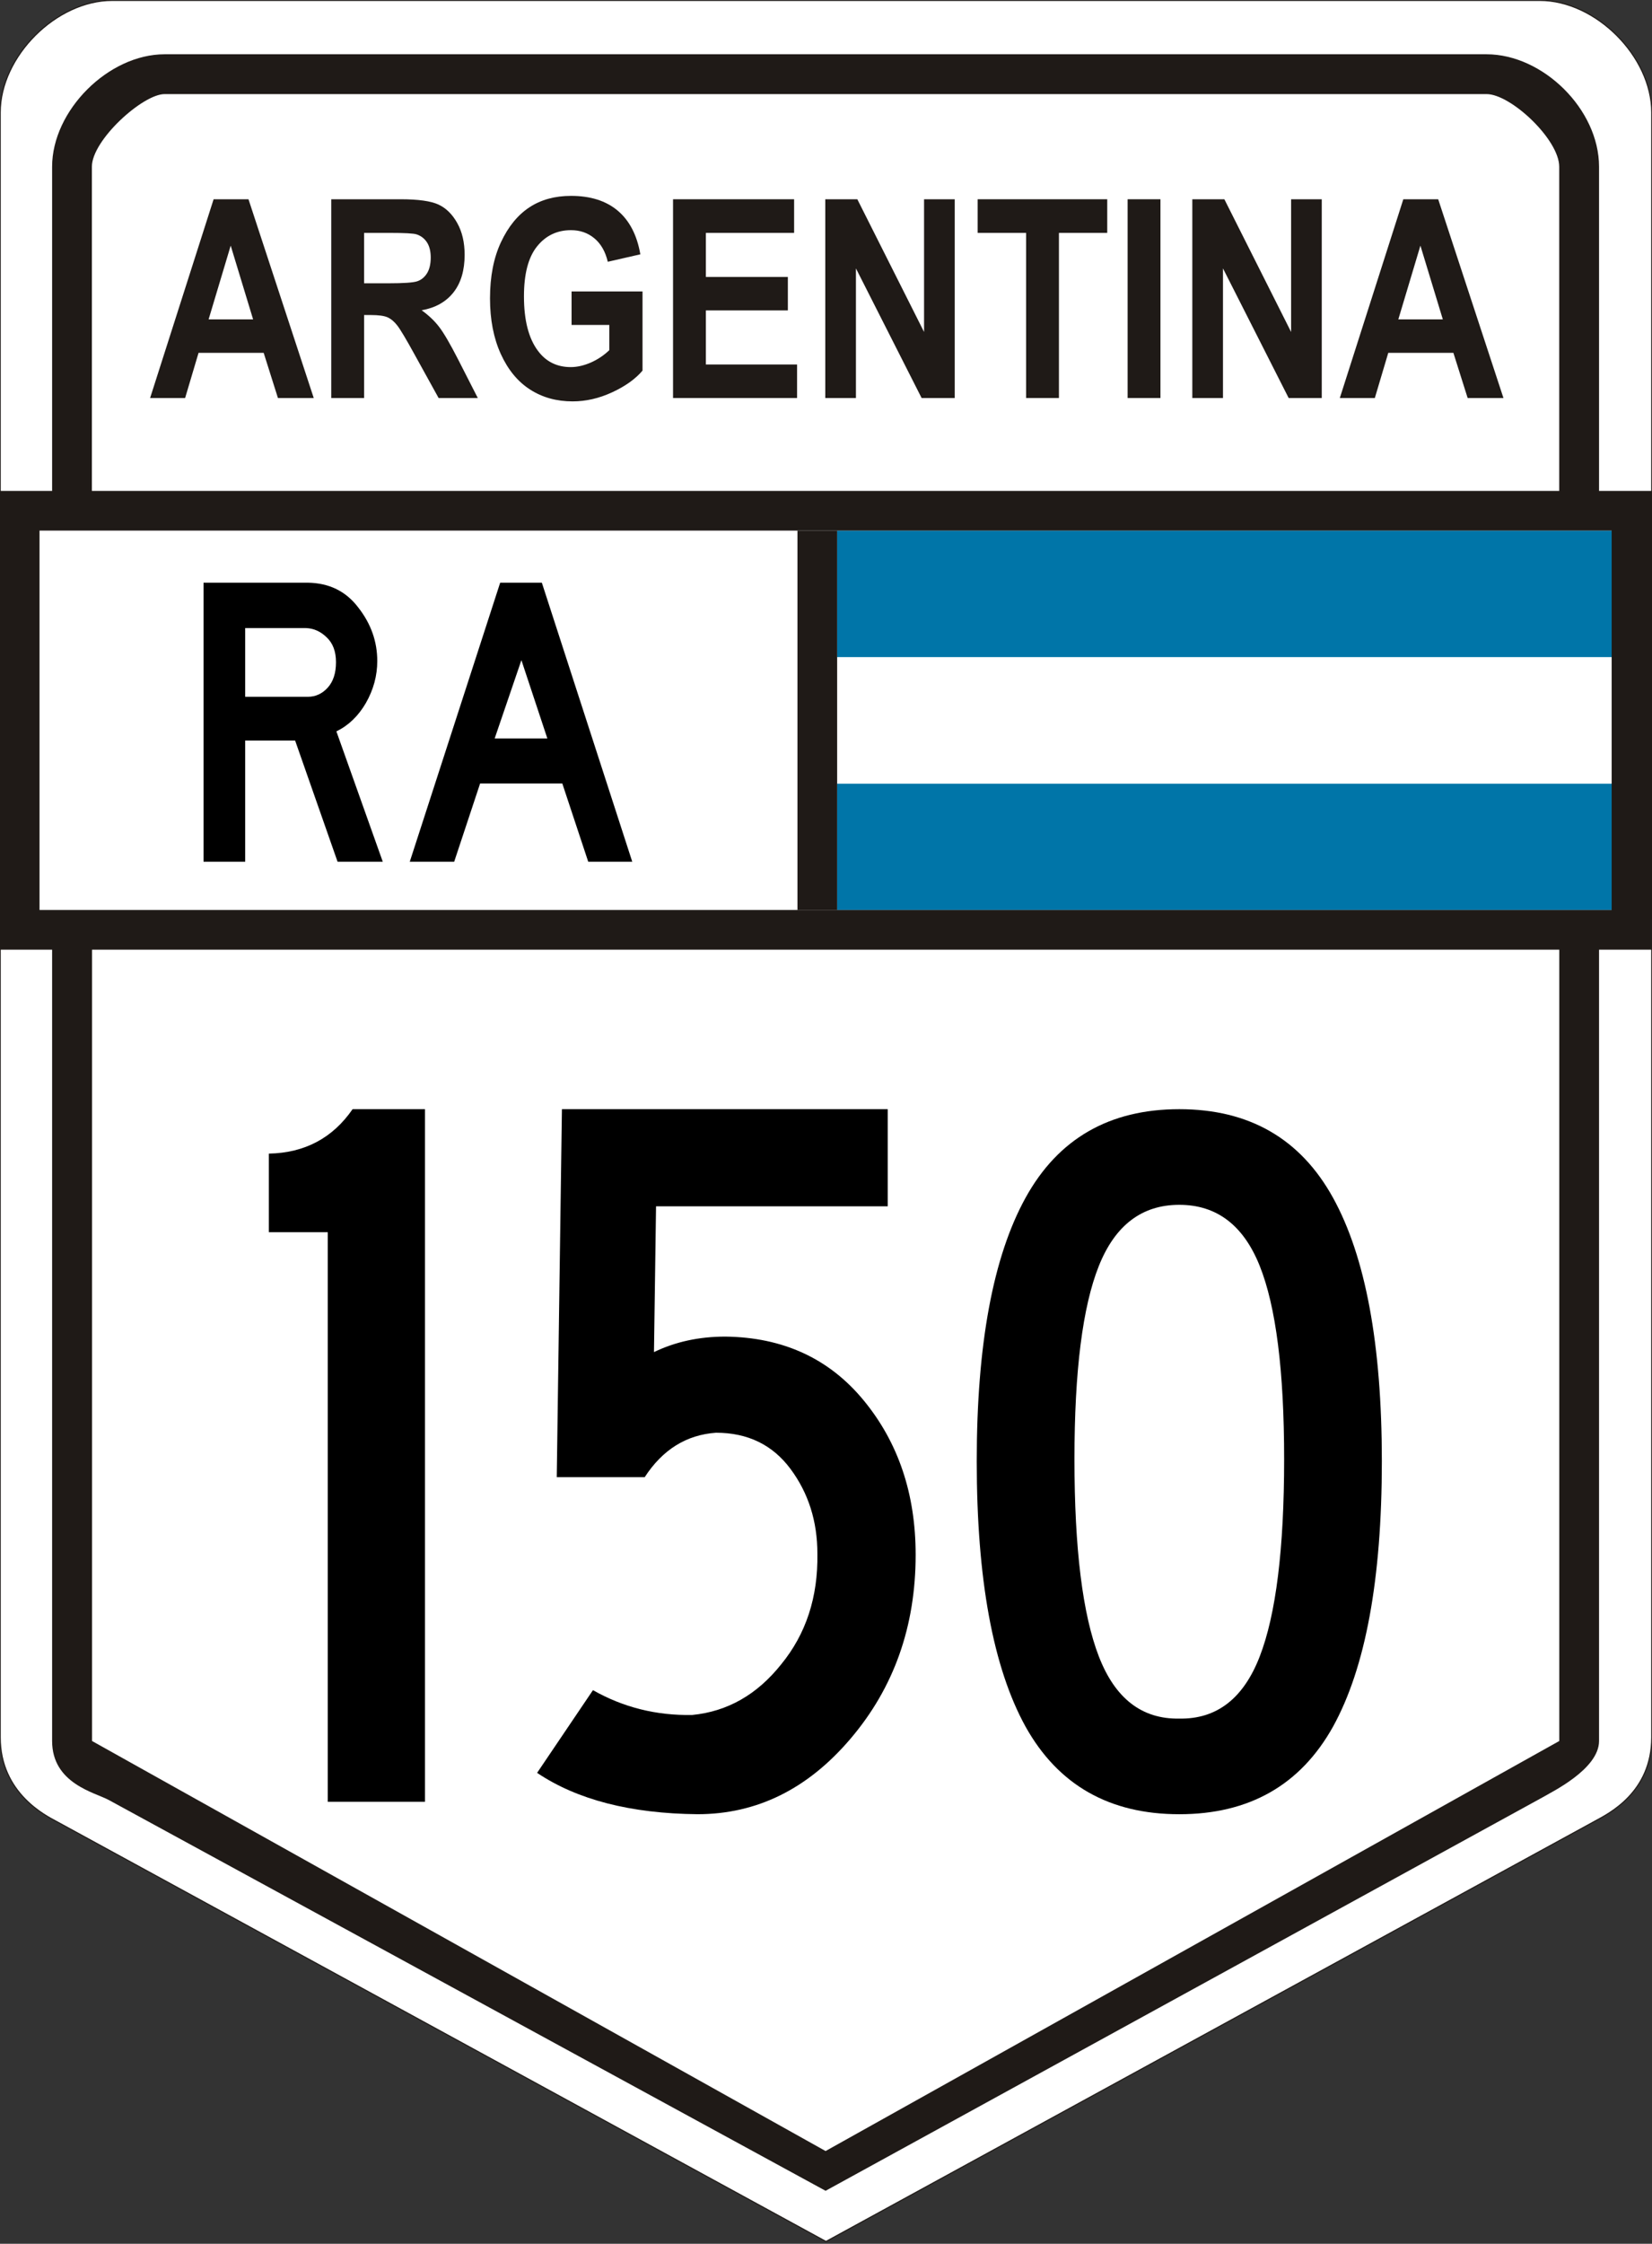 <?xml version="1.0" encoding="UTF-8" standalone="no"?>
<svg
   xmlns:dc="http://purl.org/dc/elements/1.1/"
   xmlns:cc="http://creativecommons.org/ns#"
   xmlns:rdf="http://www.w3.org/1999/02/22-rdf-syntax-ns#"
   xmlns:svg="http://www.w3.org/2000/svg"
   xmlns="http://www.w3.org/2000/svg"
   xmlns:sodipodi="http://sodipodi.sourceforge.net/DTD/sodipodi-0.dtd"
   xmlns:inkscape="http://www.inkscape.org/namespaces/inkscape"
   version="1.1"
   width="416.379"
   height="565.218"
   viewBox="0 0 4626.433 6280.198"
   id="svg2"
   xml:space="preserve"
   style="fill-rule:evenodd"
   inkscape:version="1.0 (4035a4fb49, 2020-05-01)"
   sodipodi:docname="RN150-AR.svg"><rect x="0" y="0" width="4626.433" height="6280.198" fill="#333333" stroke="none"/><sodipodi:namedview
   pagecolor="#ffffff"
   bordercolor="#666666"
   borderopacity="1"
   objecttolerance="10"
   gridtolerance="10"
   guidetolerance="10"
   inkscape:pageopacity="0"
   inkscape:pageshadow="2"
   inkscape:window-width="1366"
   inkscape:window-height="705"
   id="namedview31"
   showgrid="false"
   inkscape:zoom="0.5"
   inkscape:cx="417.21613"
   inkscape:cy="281.45626"
   inkscape:window-x="-8"
   inkscape:window-y="-8"
   inkscape:window-maximized="1"
   inkscape:current-layer="g4071"
   fit-margin-top="0"
   fit-margin-left="0"
   fit-margin-right="0"
   fit-margin-bottom="0"
   inkscape:document-rotation="0" />
 <defs
   id="defs4">
  <style
   type="text/css"
   id="style6" />
 <style
   type="text/css"
   id="style6-2" /><style
   type="text/css"
   id="style6-1" /><style
   type="text/css"
   id="style6-9" /><style
   id="style6-98"
   type="text/css" /><style
   id="style6-2-9"
   type="text/css" /><style
   type="text/css"
   id="style6-0" /><style
   id="style6-01"
   type="text/css" /><style
   id="style6-2-5"
   type="text/css" /><style
   type="text/css"
   id="style6-4" /><style
   type="text/css"
   id="style6-47" /><style
   type="text/css"
   id="style6-29" /><style
   type="text/css"
   id="style6-45" /><style
   type="text/css"
   id="style6-6" /><style
   type="text/css"
   id="style6-8" /><style
   type="text/css"
   id="style6-5" /><style
   type="text/css"
   id="style6-18" /><style
   type="text/css"
   id="style6-46" /><style
   type="text/css"
   id="style6-97" /><style
   type="text/css"
   id="style6-04" /><style
   id="style6-3"
   type="text/css" /><style
   id="style6-2-7"
   type="text/css" /><style
   id="style6-57"
   type="text/css" /><style
   id="style6-2-94"
   type="text/css" /></defs>
 
<g
   transform="matrix(0.793,0,0,1.261,-103.486,-113.364)"
   style="font-style:normal;font-weight:normal;font-size:2107.905px;line-height:125%;font-family:sans-serif;letter-spacing:0px;word-spacing:0px;fill:#f60000;fill-opacity:1;stroke:none;stroke-width:1px;stroke-linecap:butt;stroke-linejoin:miter;stroke-opacity:1"
   id="text4159"><g
     transform="matrix(0.968,0,0,0.968,34.76,81.729)"
     id="g1368"><g
       id="g1514"><g
         transform="matrix(1.266,0,0,0.796,949.155,82.544)"
         id="g1676"
         style="fill-rule:evenodd"><g
           id="g2152"><g
             id="g2116"
             transform="matrix(0.987,0,0,0.987,8306.199,22.25)"><g
               id="text4159-9"
               style="font-style:normal;font-weight:normal;font-size:2107.91px;line-height:125%;font-family:sans-serif;letter-spacing:0px;word-spacing:0px;fill:#000000;fill-opacity:1;fill-rule:evenodd;stroke:none;stroke-width:1px;stroke-linecap:butt;stroke-linejoin:miter;stroke-opacity:1"
               transform="matrix(0.816,0,0,1.298,-9859.243,-209.769)"><g
                 id="text4161"
                 style="font-style:normal;font-weight:normal;font-size:1282.49px;line-height:125%;font-family:sans-serif;letter-spacing:0px;word-spacing:0px;fill:#000000;fill-opacity:1;stroke:none;stroke-width:1px;stroke-linecap:butt;stroke-linejoin:miter;stroke-opacity:1"
                 transform="scale(1.26,0.793)"><g
                   id="g2621"><g
                     transform="matrix(1.014,0,0,1.013,52.072,72.63)"
                     id="g2764"
                     style="fill-rule:evenodd" /><g
                     id="g3477"><g
                       id="g3443"
                       transform="translate(-0.017)"><g
                         transform="matrix(1.01,0,0,1.008,1334.058,94.101)"
                         id="g3405"
                         style="fill:#000000;fill-opacity:1;fill-rule:evenodd;stroke:none;stroke-opacity:1"><g
                           transform="translate(44.628)"
                           id="g3847" /><g
                           id="g4071"><g
                             id="g4108"><g
                               transform="matrix(0.976,0,0,0.976,68.892,86.993)"
                               style="fill-rule:evenodd;font-style:normal;font-weight:normal;font-size:2107.91px;line-height:125%;font-family:sans-serif;letter-spacing:0px;word-spacing:0px;fill:#f60000;fill-opacity:1;stroke:none;stroke-width:1px;stroke-linecap:butt;stroke-linejoin:miter;stroke-opacity:1"
                               id="g1908"><g
                                 id="Ebene_x0020_1"
                                 transform="matrix(1.029,0,0,1.029,-2222.253,-2504.865)"
                                 style="font-style:normal;font-weight:normal;font-size:2107.91px;line-height:125%;font-family:sans-serif;letter-spacing:0px;word-spacing:0px;fill:#f60000;fill-opacity:1;fill-rule:evenodd;stroke:none;stroke-width:1px;stroke-linecap:butt;stroke-linejoin:miter;stroke-opacity:1">
  <rect
   style="fill:#ffffff"
   id="rect25"
   y="3792.823"
   x="1564.565"
   height="1129.537"
   width="2204.945" /><path
   inkscape:connector-curvature="0"
   style="fill:#ffffff;stroke:#1f1a17;stroke-width:2.988"
   id="path9"
   d="m 1821.73,2345.05 h 3996.548 c 156.727,0 313.455,156.925 313.455,313.85 v 4550.826 c 0.129,155.803 -123.07,215.07 -156.727,233.697 L 3820.01,8622.052 1665.014,7445.117 c -26.103,-14.261 -156.86,-77.329 -156.727,-235.387 v -4550.826 c 0,-156.925 156.727,-313.85 313.455,-313.85 z" />
  <path
   sodipodi:nodetypes="ccccccscccsccssssccsccsccc"
   inkscape:connector-curvature="0"
   style="opacity:1;fill:#1f1a17;fill-rule:evenodd;stroke:none;stroke-width:121.111;stroke-miterlimit:4;stroke-dasharray:none"
   id="path11"
   d="M 1765.354,5002.704 V 7220.282 L 3818.899,8368.76 5872.91,7220.282 V 5002.704 h 111.335 v 2217.577 c 0,78.74 -132.15,142.374 -157.48,157.48 l -2007.87,1102.36 -2006.98,-1094.72 c -38.051,-20.76 -158.378,-45.594 -158.378,-165.126 V 5002.704 m 0,-1325.729 v -866.142 c 0,-157.48 157.48,-314.961 314.961,-314.961 h 3700.79 c 157.48,0 314.961,153.882 314.961,314.961 v 916.142 h -111.492 v -916.142 c 0,-76.276 -135.7,-203.611 -203.468,-203.414 h -3700.79 c -60.984,-0.193 -203.64,128.764 -203.631,203.414 v 916.142 h -111.329 z" />
  <rect
   style="fill:#0075a8"
   id="rect13"
   y="4538.671"
   x="3850.971"
   height="354.331"
   width="2244.09" />
  <rect
   style="fill:#ffffff"
   id="rect15"
   y="4184.341"
   x="3850.971"
   height="354.331"
   width="2244.09" />
  <rect
   style="fill:#0075a8"
   id="rect17"
   y="3830.011"
   x="3850.971"
   height="354.331"
   width="2244.09" />
  <rect
   style="fill:#1f1a17"
   id="rect19"
   y="3718.899"
   x="1507.171"
   height="111.111"
   width="4623.667" />
  <rect
   style="fill:#1f1a17"
   id="rect21"
   y="4892.699"
   x="1507.171"
   height="111.111"
   width="4623.411" />
  <rect
   style="fill:#1f1a17"
   id="rect23"
   y="3830.008"
   x="3740.16"
   height="1062.99"
   width="111.111" />
  
  
  
  
  
  
  
  
  
  
  
  
  
  
  
  
 <rect
   style="fill:#1f1a17;fill-opacity:1;fill-rule:evenodd"
   id="rect23-3"
   y="3772.264"
   x="6019.56"
   height="1147.153"
   width="111.111" /><rect
   style="fill:#1f1a17;fill-opacity:1;fill-rule:evenodd"
   id="rect23-3-8"
   y="3809.778"
   x="1507.171"
   height="1102.136"
   width="111.111" /></g><g
                                 id="text4160"
                                 style="font-style:normal;font-weight:normal;font-size:1132.34px;line-height:125%;font-family:sans-serif;letter-spacing:0px;word-spacing:0px;fill:#000000;fill-opacity:1;fill-rule:evenodd;stroke:none;stroke-width:1px;stroke-linecap:butt;stroke-linejoin:miter;stroke-opacity:1"
                                 transform="matrix(1,0,0,1.06,-671.609,-93.106)"><path
                                   inkscape:connector-curvature="0"
                                   id="path4161"
                                   style="font-style:normal;font-variant:normal;font-weight:normal;font-stretch:normal;font-family:'Highway Gothic';-inkscape-font-specification:'Highway Gothic';fill:#000000;fill-opacity:1"
                                   d="M 1103.384,2343.08 H 973.165 L 850.872,2013.569 h -143.807 v 329.511 H 587.037 v -758.668 h 300.07 q 92.852,1.132 146.072,67.94 54.352,65.676 54.352,144.94 0,60.014 -32.838,114.366 -32.838,53.22 -84.926,76.999 z M 968.636,1800.689 q 0,-44.161 -27.176,-67.94 -26.044,-23.779 -58.882,-24.912 H 707.065 v 186.836 h 180.042 q 33.97,0 57.749,-24.912 23.779,-24.912 23.779,-69.073 z" /><path
                                   inkscape:connector-curvature="0"
                                   id="path4163"
                                   style="font-style:normal;font-variant:normal;font-weight:normal;font-stretch:normal;font-family:'Highway Gothic';-inkscape-font-specification:'Highway Gothic';fill:#000000;fill-opacity:1"
                                   d="m 1822.067,2343.08 h -126.822 l -74.734,-212.88 h -236.659 l -74.734,212.88 h -127.955 l 260.438,-758.668 h 120.028 z m -244.586,-335.173 -74.734,-212.88 -76.999,212.88 z" /></g><path
                                 transform="matrix(0.79,0,0,1.256,-749.741,-103.699)"
                                 style="font-style:normal;font-weight:normal;font-size:2107.91px;line-height:125%;font-family:sans-serif;letter-spacing:0px;word-spacing:0px;fill:#1f1a17;fill-opacity:1;fill-rule:evenodd;stroke:none;stroke-width:1.033px;stroke-linecap:butt;stroke-linejoin:miter;stroke-opacity:1"
                                 id="path35"
                                 d="m 1243.868,921.803 h -130.549 l -52.015,-103.641 H 823.852 l -48.979,103.641 H 647.196 L 878.739,465.725 h 127.169 l 237.96,456.078 z M 1022.794,741.391 941.055,572.127 860.5,741.391 h 162.294 z"
                                 inkscape:connector-curvature="0" /><path
                                 transform="matrix(0.79,0,0,1.256,-749.741,-103.699)"
                                 style="font-style:normal;font-weight:normal;font-size:2107.91px;line-height:125%;font-family:sans-serif;letter-spacing:0px;word-spacing:0px;fill:#1f1a17;fill-opacity:1;fill-rule:evenodd;stroke:none;stroke-width:1.033px;stroke-linecap:butt;stroke-linejoin:miter;stroke-opacity:1"
                                 id="path37"
                                 d="M 1307.707,921.803 V 465.725 h 252.824 c 64.68,0 110.955,4.141 138.653,12.316 27.698,8.179 50.497,22.408 68.229,42.584 17.901,20.279 26.682,44.493 26.682,72.632 0,35.679 -13.51,64.456 -40.7,86.225 -27.359,21.769 -66.034,35.466 -116.023,40.987 25.672,11.681 46.948,24.317 63.669,38.123 16.89,13.803 39.859,38.546 68.906,74.225 l 72.112,88.986 h -142.874 l -87.145,-99.287 c -31.242,-35.785 -52.523,-58.296 -63.838,-67.323 -11.146,-9.027 -23.138,-15.184 -35.633,-18.689 -12.5,-3.399 -32.596,-5.096 -60.294,-5.096 h -24.825 v 190.394 h -119.741 z m 119.741,-263.242 h 89.171 c 54.38,0 89.002,-1.487 103.862,-4.457 14.864,-2.974 26.857,-9.027 36.141,-18.16 9.12,-9.13 13.849,-21.343 13.849,-36.421 0,-14.548 -4.729,-26.229 -13.849,-35.043 -9.284,-8.814 -21.784,-14.868 -37.659,-18.157 -11.146,-2.338 -43.742,-3.399 -97.445,-3.399 h -94.07 v 115.637 z"
                                 inkscape:connector-curvature="0" /><path
                                 transform="matrix(0.79,0,0,1.256,-749.741,-103.699)"
                                 style="font-style:normal;font-weight:normal;font-size:2107.91px;line-height:125%;font-family:sans-serif;letter-spacing:0px;word-spacing:0px;fill:#1f1a17;fill-opacity:1;fill-rule:evenodd;stroke:none;stroke-width:1.033px;stroke-linecap:butt;stroke-linejoin:miter;stroke-opacity:1"
                                 id="path39"
                                 d="m 2184.049,754.137 v -76.882 h 258.732 v 181.69 c -26.01,19.325 -62.997,35.892 -110.791,49.801 -47.794,13.91 -95.757,20.814 -144.059,20.814 -58.601,0 -110.448,-9.027 -155.205,-27.184 -44.922,-18.16 -80.554,-45.344 -106.734,-81.555 -26.174,-36.208 -39.351,-78.685 -39.351,-127.638 0,-50.227 13.346,-93.127 39.859,-128.805 26.513,-35.679 60.966,-62.331 103.359,-79.959 42.388,-17.628 93.223,-26.442 152.163,-26.442 70.932,0 127.846,11.362 170.572,34.086 42.731,22.727 70.091,55.961 82.247,100.031 l -118.726,17.096 c -8.781,-23.469 -25.164,-41.413 -48.974,-53.839 -23.646,-12.423 -52.015,-18.689 -85.119,-18.689 -51.005,0 -92.546,12.533 -124.132,37.485 -31.75,24.956 -47.456,63.076 -47.456,114.367 0,54.897 17.06,96.736 51.343,125.3 29.385,24.743 69.239,37.059 119.228,37.059 23.477,0 47.799,-3.502 73.127,-10.404 25.164,-7.008 47.63,-16.461 67.557,-28.458 v -57.874 h -137.643 z"
                                 inkscape:connector-curvature="0" /><path
                                 transform="matrix(0.79,0,0,1.256,-749.741,-103.699)"
                                 style="font-style:normal;font-weight:normal;font-size:2107.91px;line-height:125%;font-family:sans-serif;letter-spacing:0px;word-spacing:0px;fill:#1f1a17;fill-opacity:1;fill-rule:evenodd;stroke:none;stroke-width:1.033px;stroke-linecap:butt;stroke-linejoin:miter;stroke-opacity:1"
                                 id="path41"
                                 d="M 2554.076,921.803 V 465.725 h 441.466 v 77.198 h -321.725 v 101.092 h 298.926 v 76.773 h -298.926 v 124.135 h 332.532 v 76.879 h -452.274 z"
                                 inkscape:connector-curvature="0" /><path
                                 transform="matrix(0.79,0,0,1.256,-749.741,-103.699)"
                                 style="font-style:normal;font-weight:normal;font-size:2107.91px;line-height:125%;font-family:sans-serif;letter-spacing:0px;word-spacing:0px;fill:#1f1a17;fill-opacity:1;fill-rule:evenodd;stroke:none;stroke-width:1.033px;stroke-linecap:butt;stroke-linejoin:miter;stroke-opacity:1"
                                 id="path43"
                                 d="M 3109.194,921.803 V 465.725 h 116.869 L 3469.424,770.274 V 465.725 h 111.802 v 456.078 h -120.752 L 3220.996,624.37 v 297.434 h -111.802 z"
                                 inkscape:connector-curvature="0" /><path
                                 transform="matrix(0.79,0,0,1.256,-749.741,-103.699)"
                                 style="font-style:normal;font-weight:normal;font-size:2107.91px;line-height:125%;font-family:sans-serif;letter-spacing:0px;word-spacing:0px;fill:#1f1a17;fill-opacity:1;fill-rule:evenodd;stroke:none;stroke-width:1.033px;stroke-linecap:butt;stroke-linejoin:miter;stroke-opacity:1"
                                 id="path45"
                                 d="m 3841.484,921.803 v -378.88 h -176.655 v -77.198 h 472.539 v 77.198 h -176.148 v 378.88 h -119.736 z"
                                 inkscape:connector-curvature="0" /><path
                                 transform="matrix(0.79,0,0,1.256,-749.741,-103.699)"
                                 style="font-style:normal;font-weight:normal;font-size:2107.91px;line-height:125%;font-family:sans-serif;letter-spacing:0px;word-spacing:0px;fill:#1f1a17;fill-opacity:1;fill-rule:evenodd;stroke:none;stroke-width:1.033px;stroke-linecap:butt;stroke-linejoin:miter;stroke-opacity:1"
                                 id="path47"
                                 d="M 4211.68,921.803 V 465.725 h 119.742 v 456.078 z"
                                 inkscape:connector-curvature="0" /><path
                                 transform="matrix(0.79,0,0,1.256,-749.741,-103.699)"
                                 style="font-style:normal;font-weight:normal;font-size:2107.91px;line-height:125%;font-family:sans-serif;letter-spacing:0px;word-spacing:0px;fill:#1f1a17;fill-opacity:1;fill-rule:evenodd;stroke:none;stroke-width:1.033px;stroke-linecap:butt;stroke-linejoin:miter;stroke-opacity:1"
                                 id="path49"
                                 d="M 4447.608,921.803 V 465.725 h 116.869 l 243.36,304.549 V 465.725 H 4919.639 V 921.803 H 4798.887 L 4559.409,624.37 v 297.434 h -111.802 z"
                                 inkscape:connector-curvature="0" /><path
                                 transform="matrix(0.79,0,0,1.256,-749.741,-103.699)"
                                 style="font-style:normal;font-weight:normal;font-size:2107.91px;line-height:125%;font-family:sans-serif;letter-spacing:0px;word-spacing:0px;fill:#1f1a17;fill-opacity:1;fill-rule:evenodd;stroke:none;stroke-width:1.033px;stroke-linecap:butt;stroke-linejoin:miter;stroke-opacity:1"
                                 id="path51"
                                 d="m 5582.169,921.803 h -130.549 l -52.015,-103.641 h -237.452 l -48.979,103.641 h -127.676 l 231.542,-456.078 h 127.169 l 237.96,456.078 z m -221.074,-180.413 -81.739,-169.264 -80.554,169.264 h 162.294 z"
                                 inkscape:connector-curvature="0" /></g><g
                               transform="matrix(0.994,0,0,0.995,8088.098,-119.918)"
                               style="font-style:normal;font-weight:normal;font-size:1282.49px;line-height:125%;font-family:sans-serif;letter-spacing:0px;word-spacing:0px;fill:#000000;fill-opacity:1;fill-rule:evenodd;stroke:none;stroke-width:1px;stroke-linecap:butt;stroke-linejoin:miter;stroke-opacity:1"
                               id="g3682"><g
                                 transform="matrix(1.014,0,0,1.013,-9397.598,90.215)"
                                 id="g3574"
                                 style="fill-rule:evenodd;fill:#000000;fill-opacity:1"><g
                                   transform="matrix(0.793,0,0,1.261,-103.486,-113.364)"
                                   style="font-style:normal;font-weight:normal;font-size:2107.91px;line-height:125%;font-family:sans-serif;letter-spacing:0px;word-spacing:0px;fill:#000000;fill-opacity:1;stroke:none;stroke-width:1px;stroke-linecap:butt;stroke-linejoin:miter;stroke-opacity:1"
                                   id="text4159-98"><g
                                   transform="scale(1.261,0.793)"
                                   style="font-style:normal;font-weight:normal;font-size:1282.32px;line-height:125%;font-family:sans-serif;letter-spacing:0px;word-spacing:0px;fill:#000000;fill-opacity:1;stroke:none;stroke-width:1px;stroke-linecap:butt;stroke-linejoin:miter;stroke-opacity:1"
                                   id="text4161-8"><path
                                   d="M 1951.062,5168.178 H 1679.851 V 3578.422 h -164.458 v -219.277 q 150.031,-2.885 233.703,-124.064 h 201.965 z"
                                   style="font-style:normal;font-variant:normal;font-weight:normal;font-stretch:normal;font-size:2885.22px;font-family:'Highway Gothic Narrow';-inkscape-font-specification:'Highway Gothic Narrow';fill:#000000;fill-opacity:1"
                                   id="path4191" /><path
                                   d="m 3319.783,4478.611 q 0,300.063 -181.769,513.569 -178.884,210.621 -427.012,210.621 -279.866,-2.885 -447.209,-115.409 l 155.802,-230.818 q 126.95,72.13 276.981,69.245 147.146,-14.426 248.129,-141.376 103.868,-126.95 100.983,-308.719 0,-135.605 -75.016,-236.588 -75.016,-100.983 -207.736,-100.983 -124.064,8.656 -199.08,124.064 h -245.244 l 14.426,-1027.138 h 908.844 v 271.211 h -646.289 l -5.771,406.816 q 89.442,-43.278 199.08,-43.278 242.358,2.885 386.619,178.884 144.261,175.998 144.261,429.898 z"
                                   style="font-style:normal;font-variant:normal;font-weight:normal;font-stretch:normal;font-size:2885.22px;font-family:'Highway Gothic Narrow';-inkscape-font-specification:'Highway Gothic Narrow';fill:#000000;fill-opacity:1"
                                   id="path4193" /></g></g></g><g
                                 transform="matrix(1.014,0,0,1.013,-5490.048,88.026)"
                                 id="g3671"
                                 style="fill-rule:evenodd;fill:#000000;fill-opacity:1"><g
                                   transform="matrix(0.793,0,0,1.261,-2659.041,-113.369)"
                                   style="font-style:normal;font-weight:normal;font-size:2107.91px;line-height:125%;font-family:sans-serif;letter-spacing:0px;word-spacing:0px;fill:#000000;fill-opacity:1;stroke:none;stroke-width:1px;stroke-linecap:butt;stroke-linejoin:miter;stroke-opacity:1"
                                   id="text4159-03"><g
                                   transform="scale(1.261,0.793)"
                                   style="font-style:normal;font-weight:normal;font-size:1261.96px;line-height:125%;font-family:sans-serif;letter-spacing:0px;word-spacing:0px;fill:#000000;fill-opacity:1;stroke:none;stroke-width:1px;stroke-linecap:butt;stroke-linejoin:miter;stroke-opacity:1"
                                   id="text4161-7"><path
                                   d="m 2757.168,5205.007 q -292.46,0 -428.752,-244.19 -136.292,-247.029 -136.292,-741.088 0,-488.38 136.292,-735.409 136.292,-247.029 428.752,-247.029 292.46,0 428.752,247.029 136.292,247.029 136.292,735.409 0,494.058 -136.292,741.088 -136.292,244.19 -428.752,244.19 z m 0,-266.905 q 156.168,2.84 224.314,-173.204 68.146,-176.044 68.146,-550.847 0,-369.124 -68.146,-539.489 -68.146,-170.365 -224.314,-170.365 -156.168,0 -224.314,170.365 -68.146,170.365 -68.146,539.489 0,374.803 68.146,550.847 68.146,176.044 224.314,173.204 z"
                                   style="font-style:normal;font-variant:normal;font-weight:normal;font-stretch:normal;font-size:2839.42px;font-family:'Highway Gothic Narrow';-inkscape-font-specification:'Highway Gothic Narrow';fill:#000000;fill-opacity:1"
                                   id="path4168" /></g></g></g></g></g></g></g></g></g></g></g></g><g
               transform="matrix(1.046,0,0,1.046,-6420.071,-146.46)"
               id="g2102"
               style="fill-rule:evenodd"><g
                 transform="matrix(0.793,0,0,1.261,-103.486,-113.364)"
                 style="font-style:normal;font-weight:normal;font-size:2107.91px;line-height:125%;font-family:sans-serif;letter-spacing:0px;word-spacing:0px;fill:#000000;fill-opacity:1;stroke:none;stroke-width:1px;stroke-linecap:butt;stroke-linejoin:miter;stroke-opacity:1"
                 id="text4159-6" /></g></g></g></g></g></g></g>

</svg>
